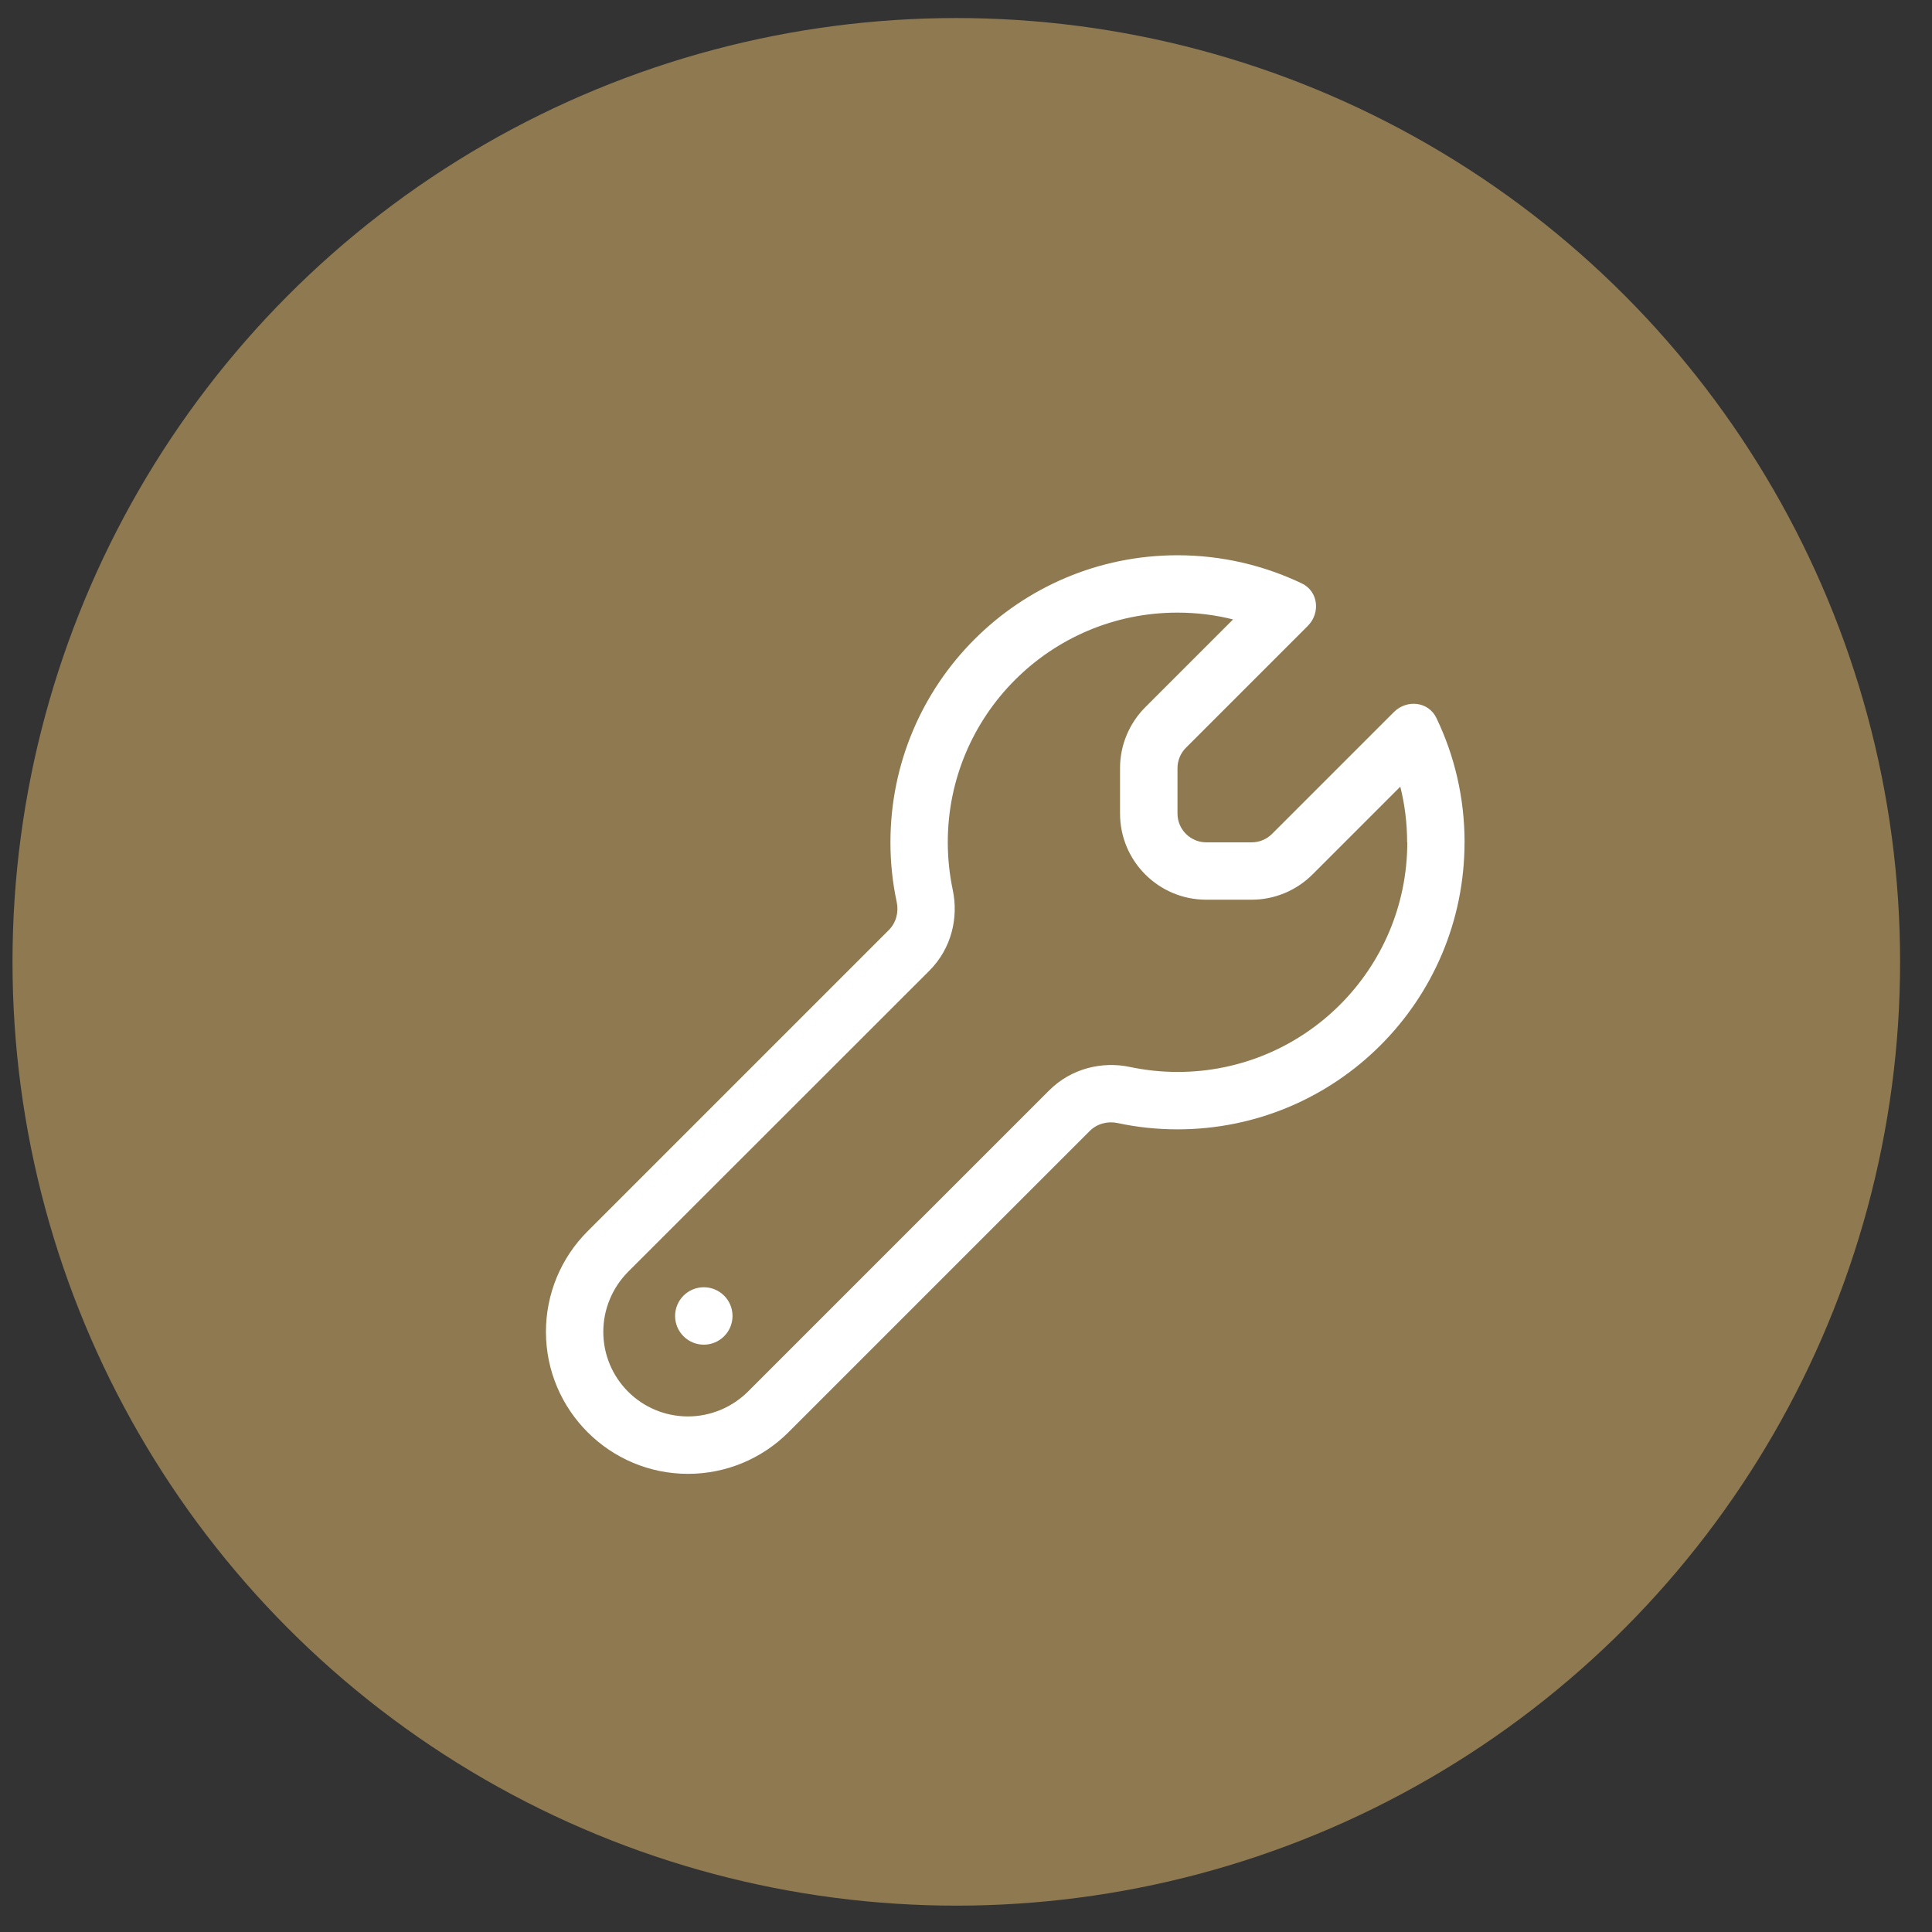 <?xml version="1.0" encoding="UTF-8"?>
<svg id="Layer_1" data-name="Layer 1" xmlns="http://www.w3.org/2000/svg" viewBox="0 0 1000 1000">
  <rect x="0" y="0" width="1000" height="1000" fill="#333333" stroke="none"/>
  <defs>
    <style>
      .cls-1 {
        fill: #fff;
      }

      .cls-1, .cls-2 {
        stroke-width: 0px;
      }

      .cls-2 {
        fill: #8e7951;
      }
    </style>
  </defs>
  <circle class="cls-2" cx="494.98" cy="497.85" r="488.51"/>
  <path class="cls-1" d="M758.04,435.97c0,82.09-66.49,148.58-148.58,148.58-10.59,0-20.99-1.11-30.92-3.25-5.2-1.11-10.68.28-14.49,4.09l-155.92,155.92c-13.84,13.84-32.5,21.55-52,21.55-40.58,0-73.55-32.97-73.55-73.55,0-19.5,7.71-38.17,21.55-52l155.92-155.92c3.81-3.81,5.2-9.29,4.09-14.49-2.14-9.94-3.25-20.34-3.25-30.92,0-82.09,66.49-148.58,148.58-148.58,23.03,0,44.85,5.29,64.36,14.58,8.54,4.09,9.75,15.32,3.06,22.01l-63.06,63.06c-2.79,2.79-4.36,6.59-4.36,10.49v23.59c0,8.17,6.69,14.86,14.86,14.86h23.59c3.9,0,7.71-1.58,10.49-4.36l63.06-63.06c6.69-6.69,17.92-5.48,22.01,3.06,9.38,19.5,14.58,41.33,14.58,64.36ZM728.32,435.97c0-9.94-1.21-19.59-3.53-28.79l-45.41,45.41c-8.36,8.36-19.69,13.09-31.48,13.09h-23.59c-24.61,0-44.58-19.97-44.58-44.58v-23.59c0-11.79,4.74-23.12,13.09-31.48l45.41-45.41c-9.19-2.32-18.85-3.53-28.79-3.53-65.66,0-118.87,53.21-118.87,118.87,0,8.54.93,16.81,2.6,24.8,2.97,14.12-.56,30.09-12.16,41.7l-155.92,155.83c-8.17,8.26-12.82,19.41-12.82,31.02,0,24.24,19.59,43.83,43.83,43.83,11.61,0,22.75-4.64,31.02-12.82l155.92-155.92c11.52-11.52,27.58-15.14,41.7-12.16,7.99,1.67,16.25,2.6,24.8,2.6,65.66,0,118.87-53.21,118.87-118.87h-.09ZM364.29,666.28c8.21,0,14.86,6.65,14.86,14.86s-6.65,14.86-14.86,14.86-14.86-6.65-14.86-14.86,6.65-14.86,14.86-14.86Z"/>
</svg>